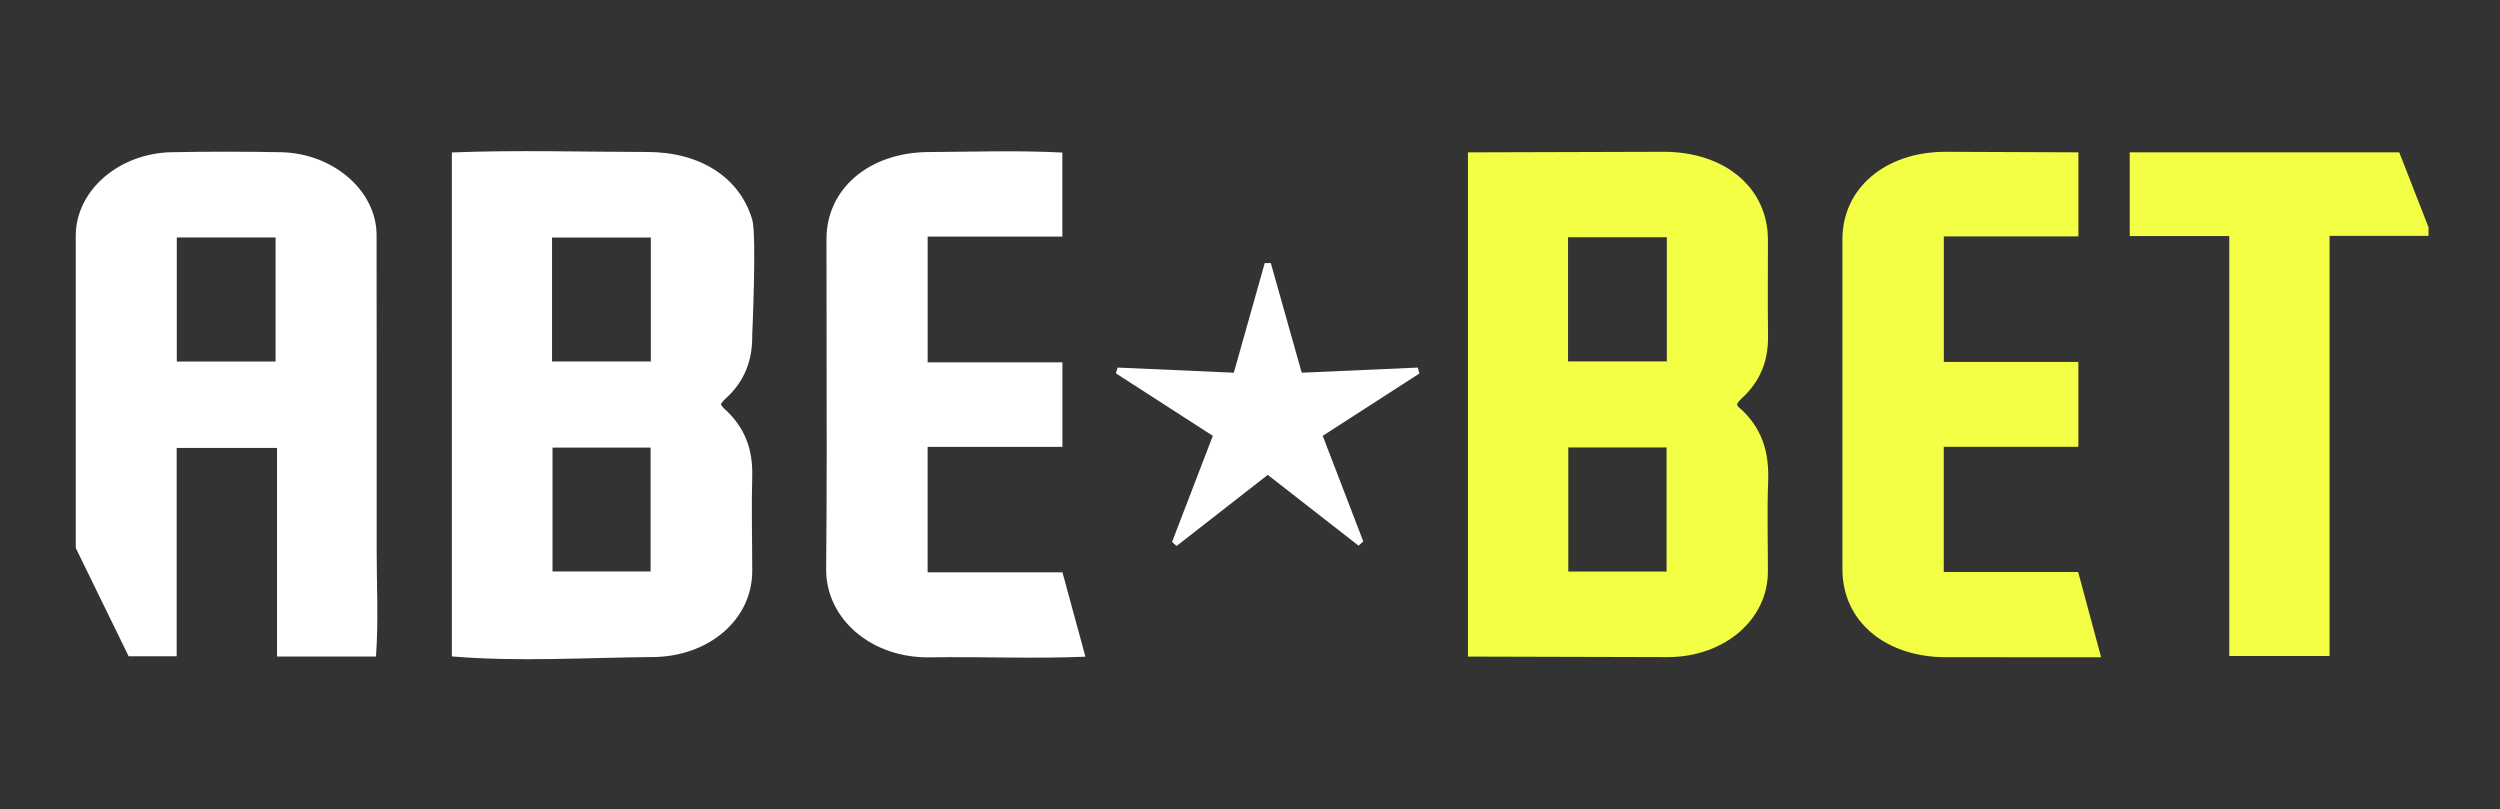 <svg width="309" height="100" viewBox="0 0 309 100" fill="none" xmlns="http://www.w3.org/2000/svg">
<rect x="0" y="0" width="309" height="100" fill="#333333" stroke="none"/>
<path fill-rule="evenodd" clip-rule="evenodd" d="M156.321 32.514H157.071L160.893 46.066L175.23 45.433L175.446 46.158L163.487 53.87L168.501 66.918L167.919 67.447L156.696 58.693L145.423 67.486L144.868 66.98L149.905 53.87L137.924 46.144L138.137 45.432L152.499 46.066L156.321 32.514Z" fill="white"/>
<path fill-rule="evenodd" clip-rule="evenodd" d="M46.468 81.148H34.242V55.363H21.835V81.116H15.9L9.364 67.73V29.133C9.372 23.561 14.663 18.936 21.237 18.813C25.725 18.729 30.221 18.729 34.708 18.813C41.188 18.936 46.538 23.574 46.546 29.049C46.563 42.029 46.559 55.008 46.555 67.988C46.554 72.356 46.791 76.788 46.471 81.146L46.468 81.148ZM21.851 29.347V44.685H34.061V29.347H21.851ZM114.659 44.785H131.314V55.232H114.654V70.739H131.32L134.157 81.166C127.771 81.443 121.355 81.142 114.964 81.248C107.657 81.369 102.053 76.455 102.112 70.315C102.203 60.79 102.185 51.264 102.167 41.739C102.16 37.673 102.152 33.604 102.153 29.538C102.153 23.334 107.422 18.833 114.765 18.794C120.262 18.765 125.813 18.569 131.306 18.856V29.242H114.659V44.785ZM55.849 18.843C63.893 18.526 71.984 18.776 80.032 18.786C86.474 18.795 91.406 21.863 92.975 27.141C93.542 29.049 92.975 41.367 92.975 41.367C93.029 44.421 92.107 47.131 89.568 49.376C89.388 49.535 89.269 49.74 89.091 49.961C89.215 50.134 89.299 50.317 89.444 50.444C92.134 52.808 93.067 55.657 92.975 58.884C92.865 62.794 92.981 66.708 92.975 70.621C92.964 76.54 87.663 81.155 80.69 81.212C72.487 81.278 64.037 81.824 55.849 81.132V18.843ZM68.232 44.674H80.444V29.361H68.232V44.674ZM68.291 55.326V70.63H80.415V55.326H68.291Z" fill="white"/>
<path fill-rule="evenodd" clip-rule="evenodd" d="M259.698 81.237L240.475 81.232C232.963 81.205 227.723 76.738 227.723 70.378V29.578C227.723 23.288 232.974 18.798 240.394 18.762L256.89 18.828V29.215H240.257V44.731H256.885V55.222H240.249V70.699H256.86L259.698 81.237ZM214.678 49.938C214.762 50.093 214.786 50.218 214.872 50.294C217.867 52.859 218.678 56.001 218.543 59.497C218.401 63.219 218.519 66.945 218.511 70.669C218.498 76.566 213.188 81.17 206.199 81.22L181.442 81.154V18.831L205.651 18.761C213.25 18.774 218.514 23.244 218.517 29.656C218.517 33.608 218.476 37.563 218.53 41.514C218.57 44.488 217.641 47.124 215.188 49.318C214.98 49.502 214.843 49.742 214.684 49.943L214.678 49.938ZM206.021 44.67V29.323H193.808V44.67H206.021ZM193.84 55.306V70.641H205.988V55.306H193.84ZM263.236 18.828H296.548L300.165 28.092V29.156H287.933V81.084H275.537V29.174H263.236V18.828Z" fill="#F2FF44"/>
</svg>
